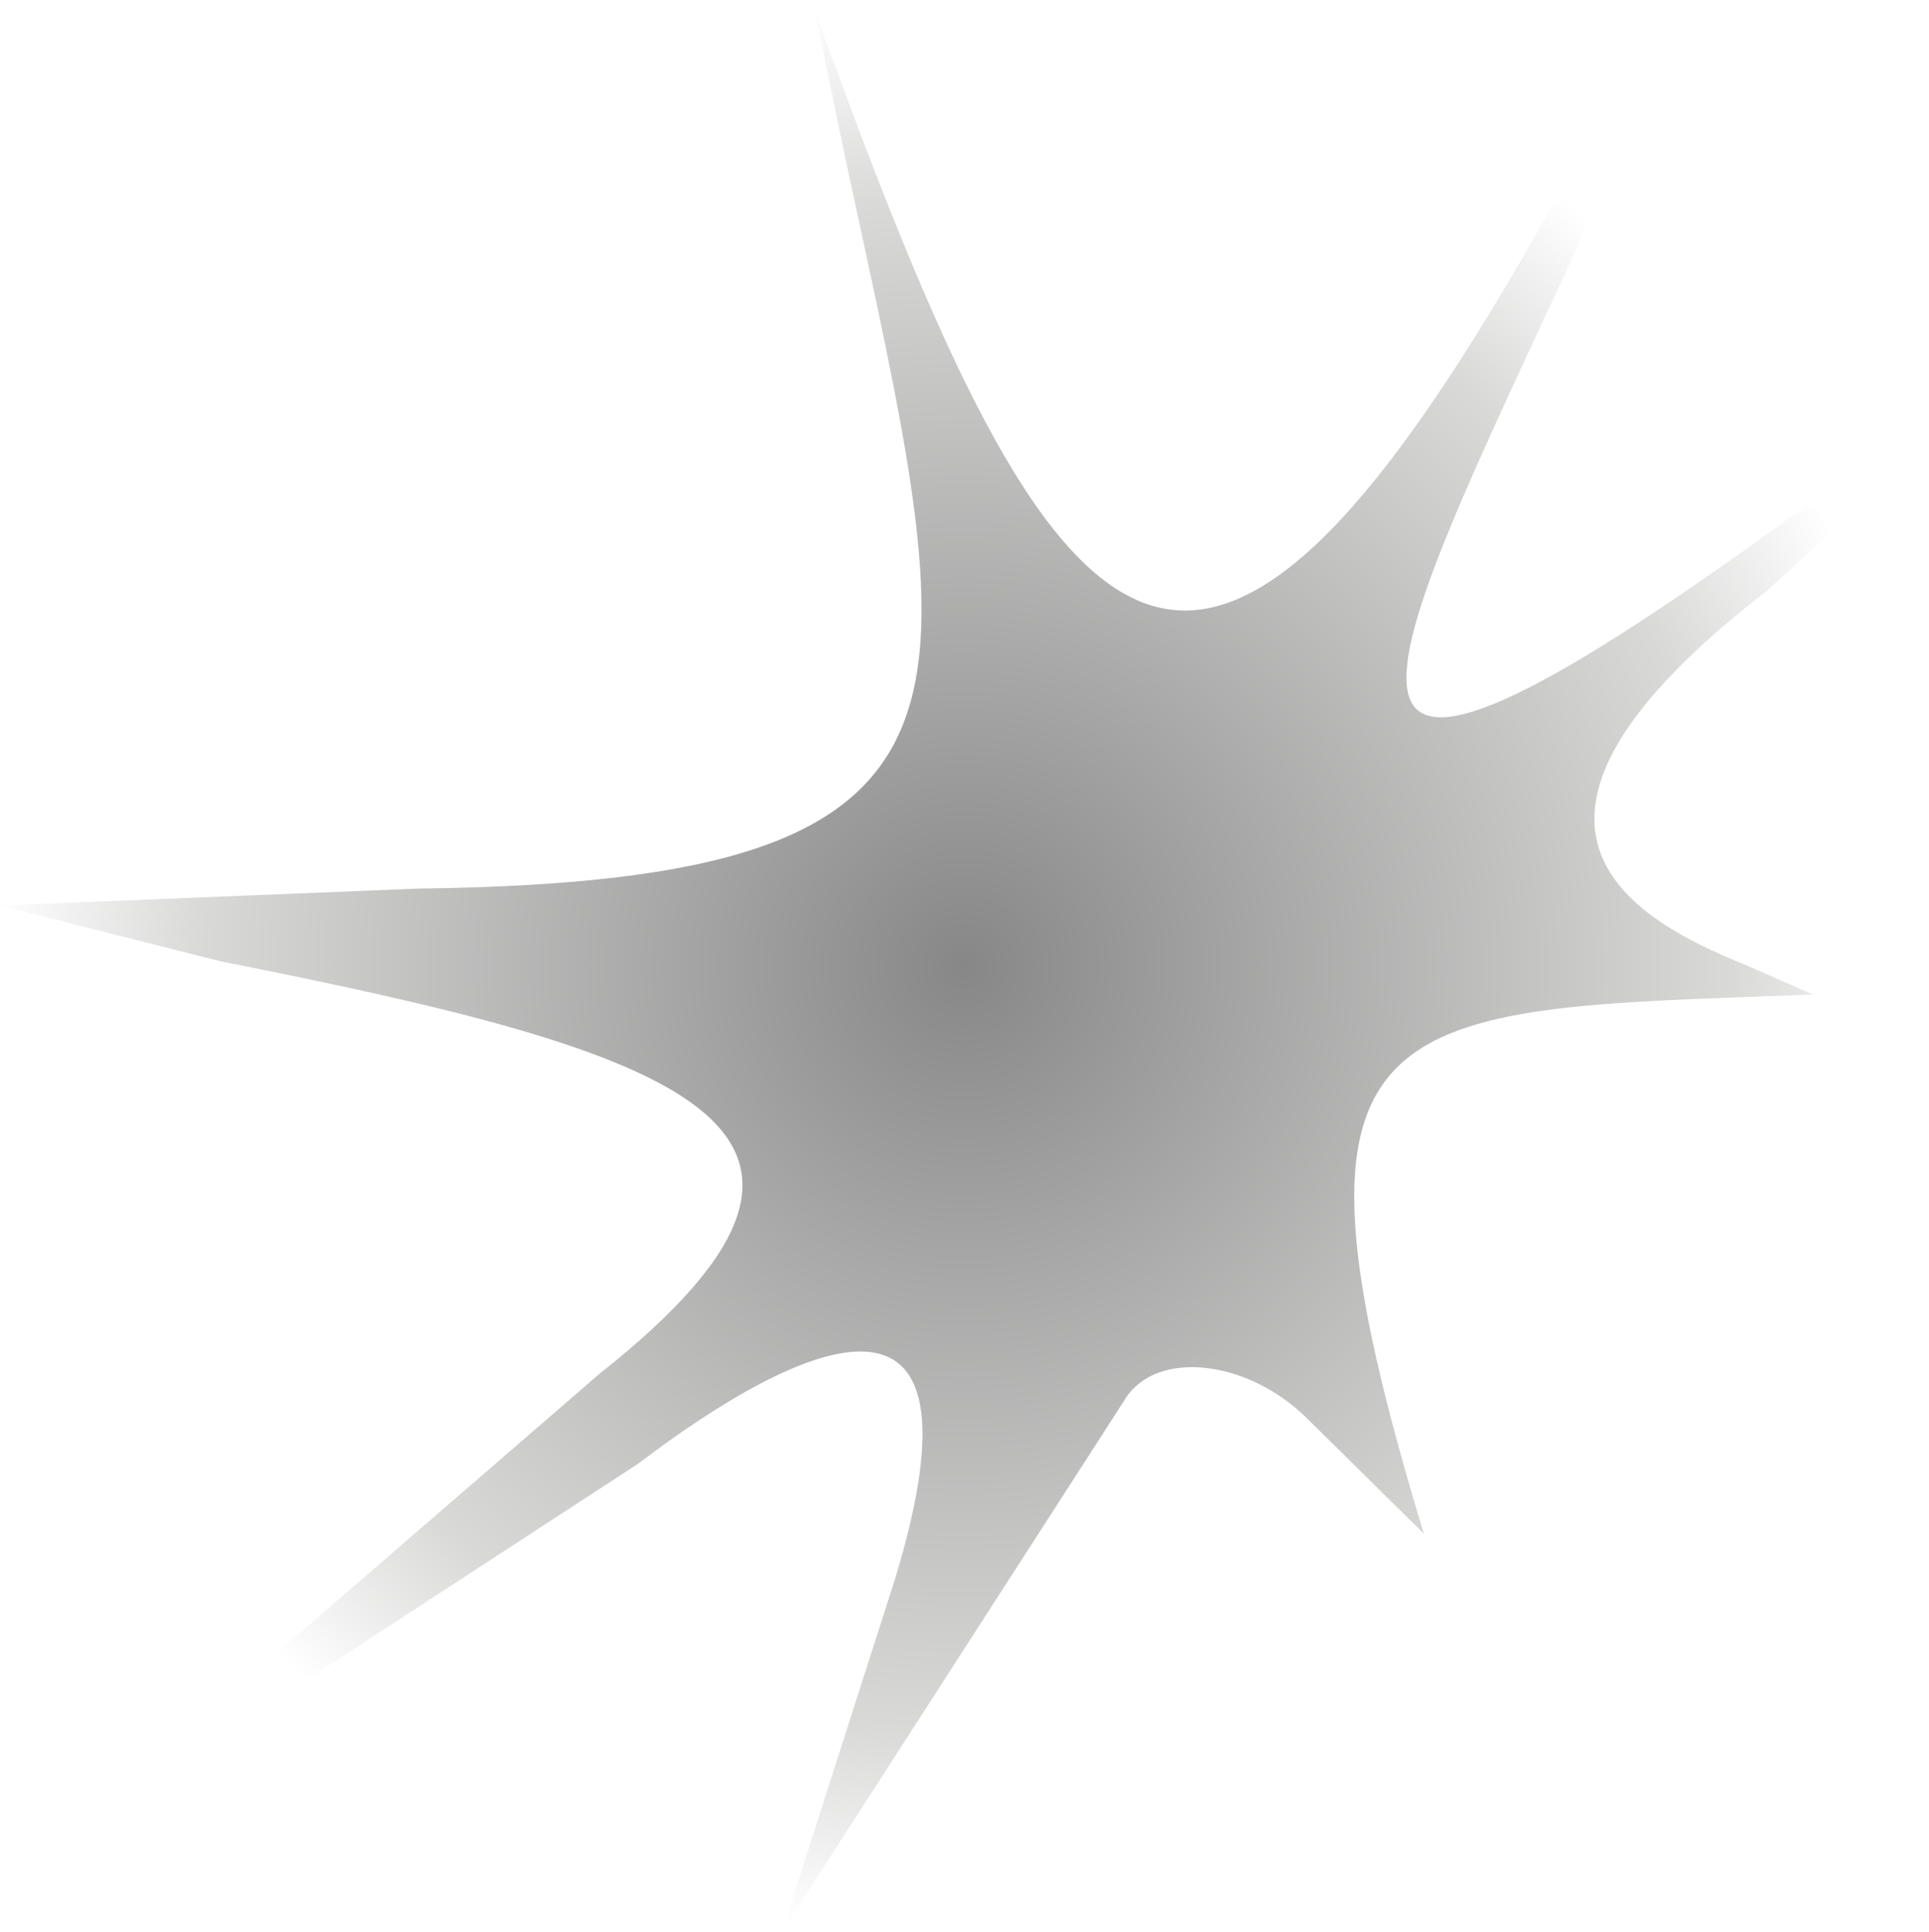 <?xml version="1.0" encoding="utf-8"?>
<svg xmlns="http://www.w3.org/2000/svg" fill="none" height="100%" overflow="visible" preserveAspectRatio="none" style="display: block;" viewBox="0 0 1325 1327" width="100%">
<path d="M288.093 610.365L0 622.021L151.305 660.302C463.852 722.214 627.362 772.968 412.131 943.373L40.288 1264.91L438.491 1005.33C549.509 921.012 684.028 858.012 614.613 1085.2L537.123 1327L773.178 960.518C794.728 927.045 856.702 933.803 897.534 974.08L978.064 1053.54C865.866 684.976 949.254 694.002 1245.47 683.207L1199.92 663.205C1115.8 629.596 1007.33 564.963 1213.71 405.851L1325 303.663L1232.86 353.102C862.01 622.928 944.536 468.67 1082.91 171.131L1151.1 0L1080.82 114.616C823.537 587.006 729.397 478.694 559.535 6.577L580.405 107.541C661.434 483.91 702.493 605.285 288.093 610.365Z" fill="url(#paint0_radial_0_18)" id="Vector"/>
<defs>
<radialGradient cx="0" cy="0" gradientTransform="translate(662.5 663.5) rotate(90) scale(663.5 662.5)" gradientUnits="userSpaceOnUse" id="paint0_radial_0_18" r="1">
<stop stop-color="#878787"/>
<stop offset="0.788" stop-color="#D9D9D8"/>
<stop offset="1" stop-color="#D9D9D8" stop-opacity="0"/>
</radialGradient>
</defs>
</svg>
